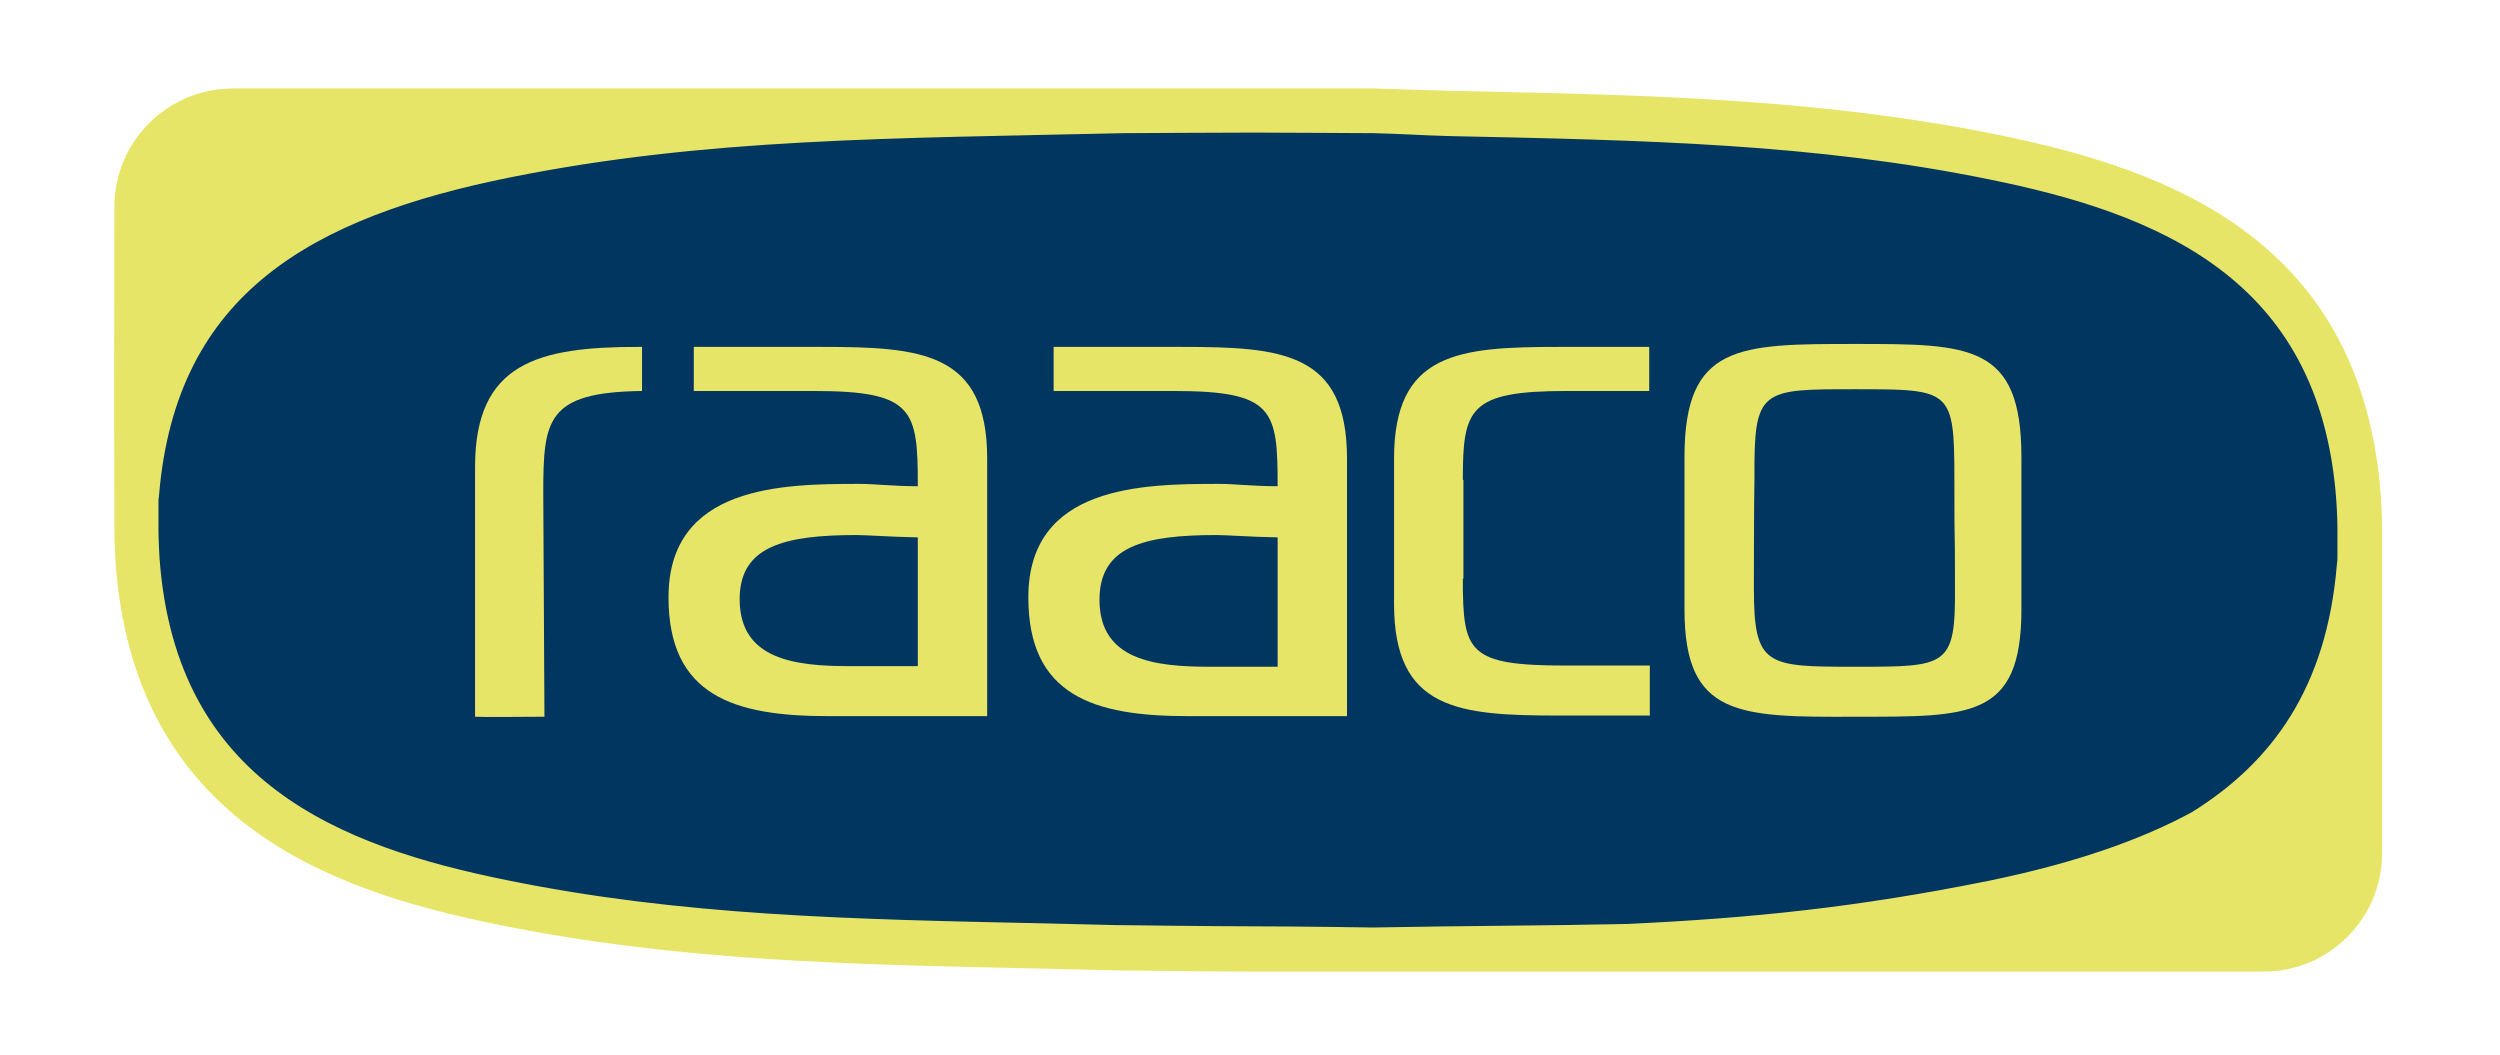 <?xml version="1.0" encoding="utf-8"?>
<!-- Generator: Adobe Illustrator 26.1.0, SVG Export Plug-In . SVG Version: 6.00 Build 0)  -->
<svg version="1.1" id="Layer_1" xmlns="http://www.w3.org/2000/svg" xmlns:xlink="http://www.w3.org/1999/xlink" x="0px" y="0px"
	 viewBox="0 0 425.2 179.4" style="enable-background:new 0 0 425.2 179.4;" xml:space="preserve">
<style type="text/css">
	.st0{fill-rule:evenodd;clip-rule:evenodd;fill:#00365F;}
	.st1{fill:#E7E568;stroke:#E7E568;stroke-width:5.5;stroke-miterlimit:10;}
	.st2{fill:#E7E568;}
</style>
<g>
	<path class="st0" d="M213.1,18.6c-1.5,0-1.3,0-0.1,0C214.3,18.6,214.6,18.6,213.1,18.6z"/>
	<path class="st0" d="M338.6,26.5c-33.8-6.9-65.8-6.8-105.1-7.7v0c-1.3,0-16.5-0.1-20.5-0.1c-4.7,0-22.1,0.1-22.1,0.1
		c-39.3,0.9-71.3,0.8-105.1,7.7C51.8,33.4,26.5,47,23.8,85c0,0-0.2,3.3-0.2,5.3c0,2,0.2,5.3,0.2,5.3c2.7,38,28.1,51.6,62,58.5
		c33.5,6.8,65.3,6.8,104.3,7.7c0.3,0,0.8,0,0.8,0s15.2,0.2,22.4,0.2c7.3,0,20.2-0.2,20.2-0.2c39.3-0.9,71.3-0.8,105.1-7.7
		c33.9-6.9,59.3-20.6,62-58.5c0,0,0.2-3.9,0.2-5.8c0-1.9-0.2-4.9-0.2-4.9C397.9,47,372.6,33.4,338.6,26.5z"/>
</g>
<path class="st1" d="M402.4,95.7C402.4,95.7,402.4,95.7,402.4,95.7c0-0.2,0-4.1,0-6c0-1.9-0.2-4.8-0.2-5c-3-41.5-33.6-53.1-63-59.1
	c-30.1-6.1-59-6.7-92.4-7.4c-4.3-0.1-8.7-0.3-13.2-0.4v0h0h0c-0.1,0-0.3,0-0.5,0l-42,0c-50.5,0-101,0-151.5,0
	c-9.6,0-17.4,7.8-17.4,17.4c0,16.5-0.1,33,0,49.5c0,0,0,0,0,0c0,0.1,0,3.4,0,5.4c0,2,0.2,5.2,0.2,5.4c3,41.5,33.6,53.2,63,59.1
	c30.1,6.1,58.9,6.7,92.3,7.4c4,0.1,8.2,0.2,12.4,0.3l0.8,0c0.2,0,15.3,0.2,22.5,0.2c7.2,0,19.9,0,20.1,0v0c50.5,0,101,0,151.5,0
	c9.6,0,17.4-7.8,17.4-17.4C402.4,128.7,402.4,112.1,402.4,95.7z M213.4,160.3c-7.2,0-22.3-0.2-22.5-0.2l-0.8,0
	c-4.2-0.1-8.3-0.2-12.4-0.3c-33.3-0.7-62.1-1.3-92-7.4c-28.7-5.8-58.3-17.1-61.3-57.1c0,0-0.2-3.3-0.2-5.2c0-1.4,0-3.3,0-4.4
	c0-0.5,0-1.1,0.1-1.6c3-36.6,28.2-49.8,61.8-56.6c33.7-6.8,65.6-6.7,104.9-7.6c0,0,17.4-0.1,22.1-0.1c-1.2,0-1.4,0,0.1,0
	c1.5,0,1.2,0-0.1,0c4.2,0,20.6,0.1,20.6,0.1c4.5,0.1,8.8,0.4,13.1,0.5c33.3,0.7,62.1,1.3,92,7.4c28.7,5.8,58.4,17.1,61.3,57.1
	c0,0,0.2,2.9,0.2,4.8c0,1.6,0,3.6,0,4.9c0,0.1,0,1.1-0.1,1.6c-1.8,21.8-11.5,35.3-26,44.3c-8.8,4.8-20.3,8.9-35.4,12
	c-22.3,4.5-40.4,6.4-62,7.4c-13.6,0.3-27.8,0.3-43.2,0.6C233.4,160.5,220.6,160.3,213.4,160.3z"/>
<g>
	<g>
		<path class="st2" d="M140.8,121.8c-16,0-27.1-3.5-27.1-20.2c0-19.1,19.5-19.3,32.4-19.3c2.7,0,5.9,0.4,10,0.4
			c0-13-0.6-16.2-17.7-16.2c-6.6,0-12.4,0-20.4,0V59h21.7c17.1,0,28.2,0.9,28.2,19v43.8H140.8z M156.2,91.4
			c-5.1-0.1-8.7-0.4-10.5-0.4c-12.3,0-19.9,1.9-19.9,10.9c0,10.3,9.4,11.4,18.8,11.4h11.5V91.4z"/>
		<path class="st2" d="M202,121.8c-16,0-27.1-3.5-27.1-20.2c0-19.1,19.5-19.3,32.4-19.3c2.7,0,5.9,0.4,10,0.4
			c0-13-0.6-16.2-17.7-16.2c-6.6,0-13.9,0-20.4,0V59h21.7c17.2,0,28.2,0.9,28.2,19v43.8H202z M217.4,91.4c-5.1-0.1-8.7-0.4-10.5-0.4
			C194.6,91,187,92.9,187,102c0,10.3,9.4,11.4,18.8,11.4h11.5V91.4z"/>
		<path class="st2" d="M109.2,66.5V59c-0.2,0-0.4,0-0.6,0c-17.1,0-27.8,2.7-27.8,20.4v42.5c1.5,0.1,7.9,0,11.8,0L92.4,84
			C92.4,71.4,92.9,66.7,109.2,66.5"/>
		<path class="st2" d="M266.5,66.5c8.6,0,9.6,0,14,0V59c-7.4,0-8.3,0-15.3,0c-17.1,0-28.1,0.9-28.1,19l0,3.6h0v16.6h0l0,4.5
			c0,18.1,11,19,28.1,19h15.4v-8.5h-14.1c-16.9,0-17.7-2.2-17.7-14.8h0.1V81.6h-0.1C248.8,69.5,249.8,66.5,266.5,66.5"/>
		<path class="st2" d="M343.8,77.7c0-19.2-8.8-19.2-28.2-19.2c-19.9,0-29.1,0-29.1,19.2c0,19.2,0,7.6,0,26
			c0,18.2,9.2,18.3,29.2,18.2c19.4,0,28.1,0.3,28.1-18.2C343.8,85.1,343.8,96.7,343.8,77.7 M315.7,113.4c-15.3,0-17.4,0-17.4-13.4
			c0-14.4,0.1-18.6,0.1-18.6c-0.1-15.3,1-15.2,17.2-15.2c16.2,0,16.8,0,16.8,15.2c0,15.3,0.1,4.3,0.1,18.6
			C332.6,113.4,331.1,113.4,315.7,113.4"/>
	</g>
</g>
</svg>
